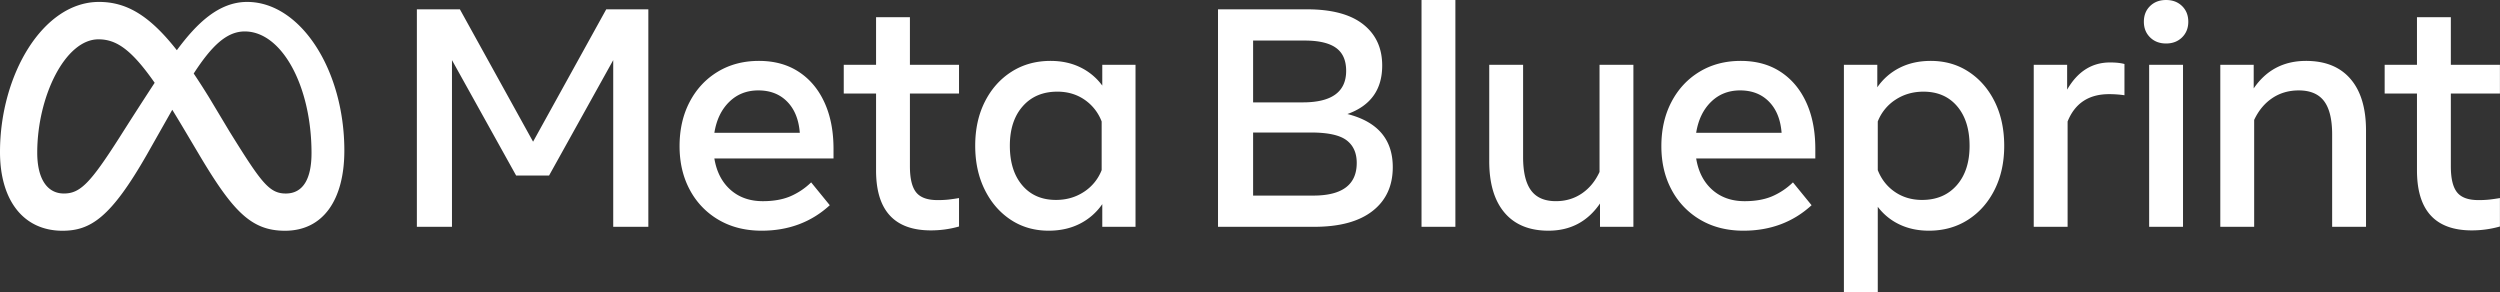 <svg width="214" height="25" fill="none" xmlns="http://www.w3.org/2000/svg"><rect width="100%" height="100%" fill="#333333" stroke="none"/><path d="M35.684.798h3.683l6.264 11.33L51.894.798h3.604v18.617h-3.006V5.146L47 15.026h-2.819l-5.492-9.88v14.269h-3.005V.798ZM65.192 19.747c-1.392 0-2.615-.308-3.67-.924a6.462 6.462 0 0 1-2.467-2.56c-.59-1.09-.884-2.34-.884-3.75 0-1.427.288-2.69.864-3.79.576-1.099 1.376-1.959 2.4-2.58 1.025-.62 2.201-.93 3.531-.93 1.321 0 2.458.312 3.411.937.953.625 1.686 1.5 2.2 2.627.515 1.126.772 2.447.772 3.963v.824h-10.2c.187 1.135.646 2.028 1.377 2.68.731.65 1.656.977 2.773.977.895 0 1.666-.133 2.313-.4a5.884 5.884 0 0 0 1.822-1.21l1.596 1.956c-1.587 1.454-3.533 2.18-5.838 2.18Zm2.194-11.043c-.63-.643-1.454-.964-2.473-.965-.993 0-1.824.328-2.493.985-.67.656-1.093 1.538-1.27 2.646h7.313c-.088-1.135-.447-2.024-1.077-2.666ZM74.99 8.005h-2.765v-2.46h2.766v-4.07h2.898v4.07h4.203v2.46h-4.203v6.237c0 1.037.178 1.777.532 2.22.355.444.962.665 1.822.665.324.003.649-.012.971-.046.266-.031.559-.073.878-.127v2.434a8.735 8.735 0 0 1-2.407.333c-3.13 0-4.695-1.712-4.694-5.134V8.005ZM97.201 19.415h-2.846v-1.941a5.142 5.142 0 0 1-1.928 1.682c-.78.394-1.667.591-2.66.591-1.223 0-2.307-.312-3.251-.937s-1.687-1.485-2.227-2.58c-.541-1.095-.811-2.347-.811-3.757 0-1.418.274-2.672.824-3.763.55-1.09 1.31-1.946 2.28-2.566.971-.62 2.086-.931 3.345-.931.948 0 1.8.184 2.553.552a5.05 5.05 0 0 1 1.875 1.562V5.545h2.846v13.87Zm-2.9-9.016a3.955 3.955 0 0 0-1.469-1.868c-.669-.457-1.442-.685-2.32-.685-1.241 0-2.23.416-2.965 1.25-.736.833-1.104 1.96-1.104 3.377 0 1.428.355 2.558 1.064 3.391.709.834 1.67 1.25 2.885 1.25.896 0 1.694-.23 2.394-.691a3.906 3.906 0 0 0 1.516-1.862V10.4ZM104.261.798h7.619c2.119 0 3.721.428 4.807 1.283 1.086.856 1.629 2.032 1.629 3.53 0 2.058-.992 3.44-2.978 4.15 2.588.656 3.883 2.172 3.883 4.548 0 1.604-.579 2.856-1.736 3.756-1.156.9-2.817 1.35-4.98 1.35h-8.244V.798Zm7.26 7.965c2.474 0 3.71-.9 3.71-2.699 0-.896-.29-1.552-.871-1.968-.58-.417-1.478-.625-2.693-.625h-4.401v5.292h4.255Zm.891 7.979c2.482 0 3.724-.93 3.724-2.793 0-.86-.293-1.509-.878-1.948-.585-.438-1.596-.658-3.032-.658h-4.96v5.399h5.146ZM121.682 0h2.899v19.415h-2.899V0ZM139.819 19.415h-2.859V17.42c-1.064 1.551-2.535 2.327-4.415 2.327-1.631 0-2.884-.514-3.757-1.542-.873-1.029-1.31-2.5-1.309-4.415V5.545h2.898v7.899c0 1.285.226 2.236.679 2.852.451.616 1.161.924 2.127.924.833 0 1.574-.219 2.221-.658.647-.439 1.152-1.052 1.516-1.842V5.545h2.899v13.87ZM149.234 19.747c-1.392 0-2.615-.308-3.67-.924a6.467 6.467 0 0 1-2.467-2.56c-.59-1.09-.884-2.34-.884-3.75 0-1.427.288-2.69.864-3.79.576-1.099 1.376-1.959 2.4-2.58 1.024-.62 2.201-.93 3.531-.93 1.321 0 2.458.312 3.411.937.953.625 1.686 1.5 2.201 2.627.514 1.126.771 2.447.771 3.963v.824h-10.199c.186 1.135.644 2.028 1.376 2.68.731.65 1.656.977 2.772.977.896 0 1.667-.133 2.314-.4a5.88 5.88 0 0 0 1.822-1.21l1.596 1.956c-1.587 1.454-3.533 2.18-5.838 2.18Zm2.194-11.043c-.629-.643-1.454-.964-2.473-.965-.993 0-1.824.328-2.493.985-.67.656-1.093 1.538-1.27 2.646h7.313c-.088-1.135-.447-2.024-1.077-2.666ZM157.838 5.545h2.859v1.928a5.1 5.1 0 0 1 1.922-1.675c.775-.39 1.659-.585 2.652-.585 1.224 0 2.31.312 3.258.937.949.625 1.691 1.483 2.228 2.574.536 1.09.804 2.344.804 3.763 0 1.41-.275 2.662-.824 3.757-.55 1.095-1.31 1.952-2.281 2.573-.97.62-2.085.93-3.344.93-.931 0-1.769-.177-2.513-.532a4.99 4.99 0 0 1-1.862-1.515V25h-2.899V5.545Zm4.368 10.885c.669.456 1.443.684 2.321.684 1.241 0 2.229-.416 2.965-1.25.736-.833 1.104-1.959 1.104-3.377 0-1.427-.355-2.558-1.064-3.391-.709-.833-1.671-1.25-2.885-1.25-.896 0-1.694.23-2.394.691a3.905 3.905 0 0 0-1.516 1.862v4.162c.31.79.8 1.412 1.469 1.869ZM174.088 5.545h2.859v2.128c.895-1.551 2.119-2.327 3.67-2.327.506 0 .918.044 1.237.133v2.673a9.523 9.523 0 0 0-1.317-.093c-1.737 0-2.921.78-3.55 2.34v9.016h-2.899V5.545ZM184.046 3.198c-.354-.35-.531-.795-.531-1.336 0-.55.177-.997.531-1.343.355-.346.812-.519 1.37-.519.559 0 1.015.173 1.37.519.354.345.532.793.532 1.343 0 .54-.177.986-.532 1.336-.355.35-.811.525-1.37.525-.558 0-1.015-.175-1.37-.525Zm-.079 2.347h2.899v13.87h-2.899V5.545ZM190.058 5.545h2.859v2.022c1.072-1.57 2.566-2.354 4.481-2.354 1.649 0 2.917.514 3.803 1.542.887 1.029 1.33 2.5 1.33 4.415v8.245h-2.899v-7.899c0-1.294-.23-2.247-.691-2.859-.461-.612-1.184-.917-2.168-.918-.86 0-1.618.222-2.274.665-.656.444-1.17 1.064-1.542 1.862v9.149h-2.899V5.545ZM206.893 8.005h-2.766v-2.46h2.766v-4.07h2.899v4.07h4.202v2.46h-4.202v6.237c0 1.037.177 1.777.532 2.22.354.444.961.665 1.822.665.324.003.648-.012.97-.046.266-.031.559-.073.878-.127v2.434a8.738 8.738 0 0 1-2.407.333c-3.13 0-4.694-1.712-4.694-5.134V8.005ZM21.154.165c-2.417 0-4.306 1.82-6.016 4.133C12.788 1.305 10.822.165 8.47.165 3.674.165 0 6.405 0 13.012c0 4.133 2 6.74 5.35 6.74 2.41 0 4.144-1.136 7.226-6.524l2.17-3.832c.309.5.635 1.039.978 1.616l1.445 2.432c2.816 4.711 4.384 6.308 7.227 6.308 3.263 0 5.08-2.642 5.08-6.862 0-6.916-3.758-12.725-8.322-12.725ZM10.226 11.769c-2.5 3.917-3.364 4.795-4.755 4.795-1.432 0-2.283-1.257-2.283-3.498 0-4.796 2.391-9.7 5.241-9.7 1.544 0 2.834.892 4.81 3.72a390.426 390.426 0 0 0-3.013 4.683Zm9.432-.493-1.729-2.883c-.467-.76-.917-1.46-1.348-2.1 1.558-2.404 2.843-3.602 4.37-3.602 3.175 0 5.715 4.674 5.715 10.415 0 2.188-.717 3.458-2.202 3.458-1.424 0-2.104-.94-4.806-5.288Z" fill="#fff"/></svg>